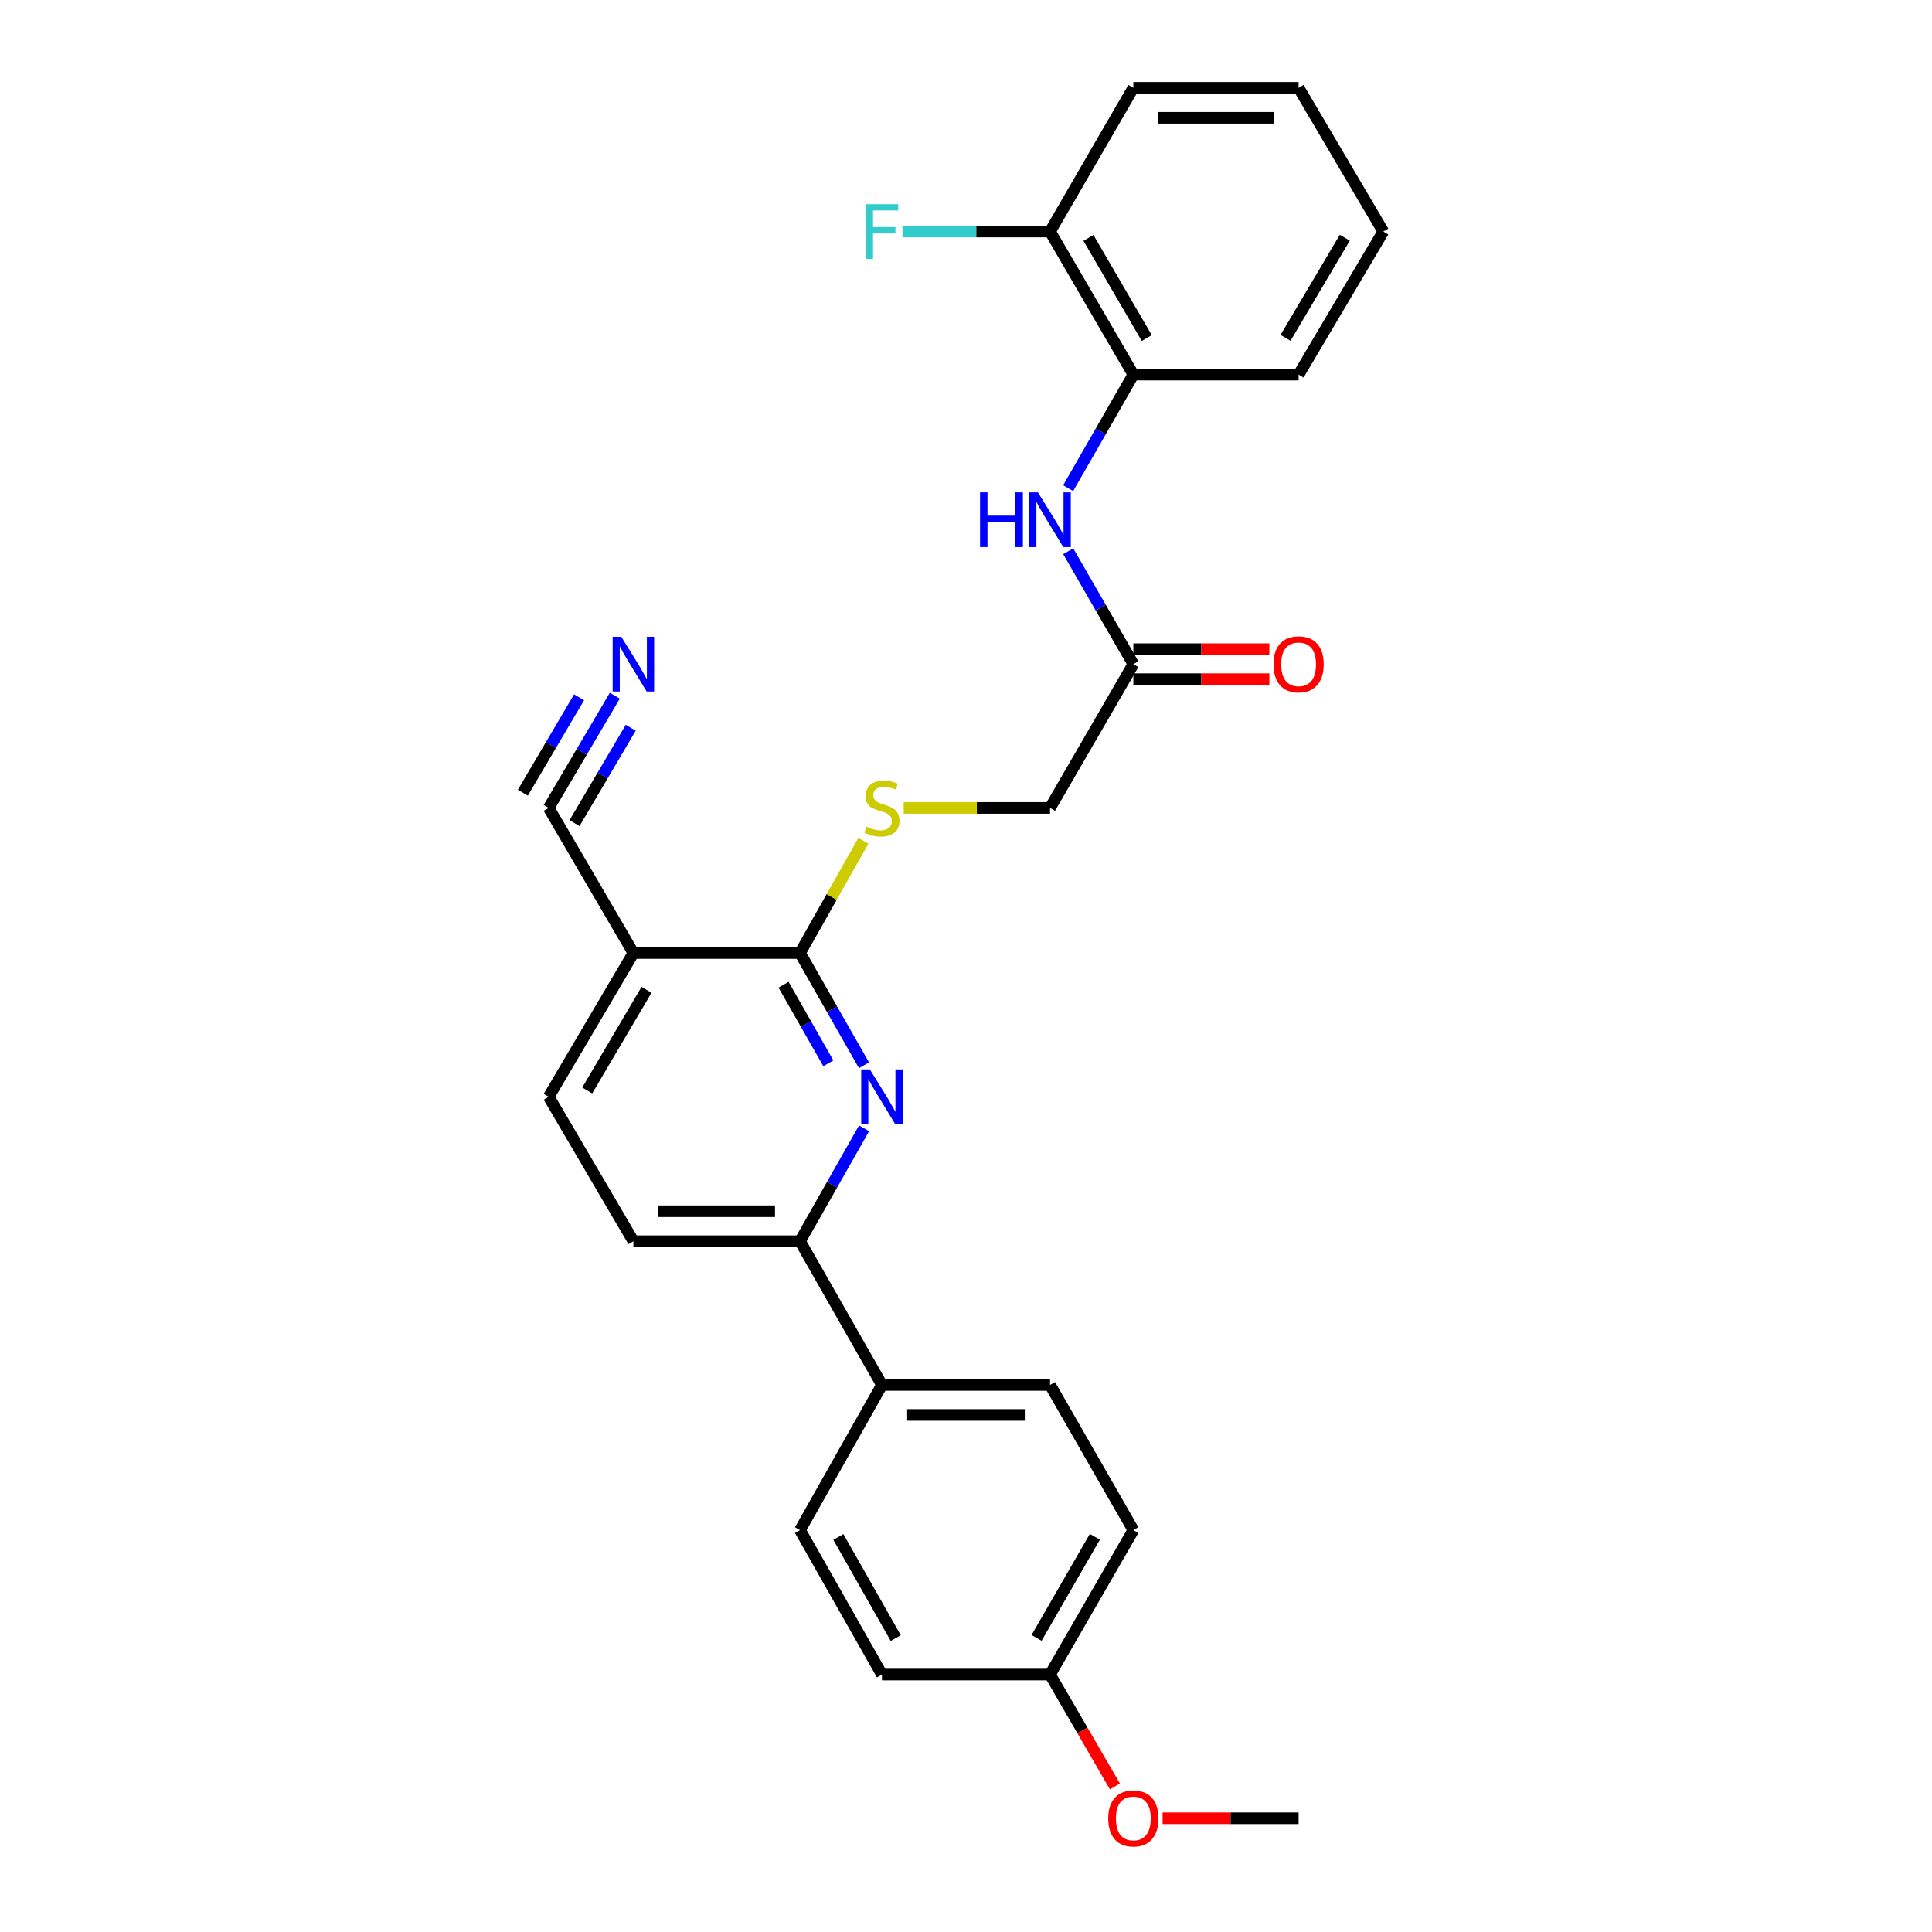 <?xml version='1.0' encoding='iso-8859-1'?>
<svg version='1.1' baseProfile='full'
              xmlns='http://www.w3.org/2000/svg'
                      xmlns:rdkit='http://www.rdkit.org/xml'
                      xmlns:xlink='http://www.w3.org/1999/xlink'
                  xml:space='preserve'
width='1000px' height='1000px' viewBox='0 0 1000 1000'>
<!-- END OF HEADER -->
<rect style='opacity:1.0;fill:#FFFFFF;stroke:none' width='1000' height='1000' x='0' y='0'> </rect>
<path class='bond-0' d='M 447.207,551.391 L 430.644,522.342' style='fill:none;fill-rule:evenodd;stroke:#0000FF;stroke-width:6px;stroke-linecap:butt;stroke-linejoin:miter;stroke-opacity:1' />
<path class='bond-0' d='M 430.644,522.342 L 414.081,493.292' style='fill:none;fill-rule:evenodd;stroke:#000000;stroke-width:6px;stroke-linecap:butt;stroke-linejoin:miter;stroke-opacity:1' />
<path class='bond-0' d='M 428.756,550.363 L 417.162,530.029' style='fill:none;fill-rule:evenodd;stroke:#0000FF;stroke-width:6px;stroke-linecap:butt;stroke-linejoin:miter;stroke-opacity:1' />
<path class='bond-0' d='M 417.162,530.029 L 405.568,509.694' style='fill:none;fill-rule:evenodd;stroke:#000000;stroke-width:6px;stroke-linecap:butt;stroke-linejoin:miter;stroke-opacity:1' />
<path class='bond-2' d='M 447.248,584.001 L 430.665,613.227' style='fill:none;fill-rule:evenodd;stroke:#0000FF;stroke-width:6px;stroke-linecap:butt;stroke-linejoin:miter;stroke-opacity:1' />
<path class='bond-2' d='M 430.665,613.227 L 414.081,642.454' style='fill:none;fill-rule:evenodd;stroke:#000000;stroke-width:6px;stroke-linecap:butt;stroke-linejoin:miter;stroke-opacity:1' />
<path class='bond-1' d='M 414.081,493.292 L 327.844,493.292' style='fill:none;fill-rule:evenodd;stroke:#000000;stroke-width:6px;stroke-linecap:butt;stroke-linejoin:miter;stroke-opacity:1' />
<path class='bond-6' d='M 414.081,493.292 L 430.481,464.253' style='fill:none;fill-rule:evenodd;stroke:#000000;stroke-width:6px;stroke-linecap:butt;stroke-linejoin:miter;stroke-opacity:1' />
<path class='bond-6' d='M 430.481,464.253 L 446.881,435.214' style='fill:none;fill-rule:evenodd;stroke:#CCCC00;stroke-width:6px;stroke-linecap:butt;stroke-linejoin:miter;stroke-opacity:1' />
<path class='bond-3' d='M 327.844,493.292 L 284,418.177' style='fill:none;fill-rule:evenodd;stroke:#000000;stroke-width:6px;stroke-linecap:butt;stroke-linejoin:miter;stroke-opacity:1' />
<path class='bond-27' d='M 327.844,493.292 L 284,567.692' style='fill:none;fill-rule:evenodd;stroke:#000000;stroke-width:6px;stroke-linecap:butt;stroke-linejoin:miter;stroke-opacity:1' />
<path class='bond-27' d='M 334.638,512.332 L 303.948,564.411' style='fill:none;fill-rule:evenodd;stroke:#000000;stroke-width:6px;stroke-linecap:butt;stroke-linejoin:miter;stroke-opacity:1' />
<path class='bond-9' d='M 414.081,642.454 L 456.502,716.845' style='fill:none;fill-rule:evenodd;stroke:#000000;stroke-width:6px;stroke-linecap:butt;stroke-linejoin:miter;stroke-opacity:1' />
<path class='bond-12' d='M 414.081,642.454 L 327.844,642.454' style='fill:none;fill-rule:evenodd;stroke:#000000;stroke-width:6px;stroke-linecap:butt;stroke-linejoin:miter;stroke-opacity:1' />
<path class='bond-12' d='M 401.146,626.934 L 340.779,626.934' style='fill:none;fill-rule:evenodd;stroke:#000000;stroke-width:6px;stroke-linecap:butt;stroke-linejoin:miter;stroke-opacity:1' />
<path class='bond-4' d='M 284,418.177 L 301.114,389.132' style='fill:none;fill-rule:evenodd;stroke:#000000;stroke-width:6px;stroke-linecap:butt;stroke-linejoin:miter;stroke-opacity:1' />
<path class='bond-4' d='M 301.114,389.132 L 318.228,360.088' style='fill:none;fill-rule:evenodd;stroke:#0000FF;stroke-width:6px;stroke-linecap:butt;stroke-linejoin:miter;stroke-opacity:1' />
<path class='bond-4' d='M 297.372,426.056 L 311.918,401.368' style='fill:none;fill-rule:evenodd;stroke:#000000;stroke-width:6px;stroke-linecap:butt;stroke-linejoin:miter;stroke-opacity:1' />
<path class='bond-4' d='M 311.918,401.368 L 326.465,376.68' style='fill:none;fill-rule:evenodd;stroke:#0000FF;stroke-width:6px;stroke-linecap:butt;stroke-linejoin:miter;stroke-opacity:1' />
<path class='bond-4' d='M 270.629,410.298 L 285.176,385.611' style='fill:none;fill-rule:evenodd;stroke:#000000;stroke-width:6px;stroke-linecap:butt;stroke-linejoin:miter;stroke-opacity:1' />
<path class='bond-4' d='M 285.176,385.611 L 299.723,360.923' style='fill:none;fill-rule:evenodd;stroke:#0000FF;stroke-width:6px;stroke-linecap:butt;stroke-linejoin:miter;stroke-opacity:1' />
<path class='bond-5' d='M 552.909,285.325 L 569.763,314.547' style='fill:none;fill-rule:evenodd;stroke:#0000FF;stroke-width:6px;stroke-linecap:butt;stroke-linejoin:miter;stroke-opacity:1' />
<path class='bond-5' d='M 569.763,314.547 L 586.617,343.769' style='fill:none;fill-rule:evenodd;stroke:#000000;stroke-width:6px;stroke-linecap:butt;stroke-linejoin:miter;stroke-opacity:1' />
<path class='bond-8' d='M 552.871,252.682 L 569.744,223.291' style='fill:none;fill-rule:evenodd;stroke:#0000FF;stroke-width:6px;stroke-linecap:butt;stroke-linejoin:miter;stroke-opacity:1' />
<path class='bond-8' d='M 569.744,223.291 L 586.617,193.9' style='fill:none;fill-rule:evenodd;stroke:#000000;stroke-width:6px;stroke-linecap:butt;stroke-linejoin:miter;stroke-opacity:1' />
<path class='bond-14' d='M 467.757,418.177 L 505.627,418.177' style='fill:none;fill-rule:evenodd;stroke:#CCCC00;stroke-width:6px;stroke-linecap:butt;stroke-linejoin:miter;stroke-opacity:1' />
<path class='bond-14' d='M 505.627,418.177 L 543.498,418.177' style='fill:none;fill-rule:evenodd;stroke:#000000;stroke-width:6px;stroke-linecap:butt;stroke-linejoin:miter;stroke-opacity:1' />
<path class='bond-7' d='M 586.617,343.769 L 543.498,418.177' style='fill:none;fill-rule:evenodd;stroke:#000000;stroke-width:6px;stroke-linecap:butt;stroke-linejoin:miter;stroke-opacity:1' />
<path class='bond-13' d='M 586.617,351.529 L 621.818,351.529' style='fill:none;fill-rule:evenodd;stroke:#000000;stroke-width:6px;stroke-linecap:butt;stroke-linejoin:miter;stroke-opacity:1' />
<path class='bond-13' d='M 621.818,351.529 L 657.018,351.529' style='fill:none;fill-rule:evenodd;stroke:#FF0000;stroke-width:6px;stroke-linecap:butt;stroke-linejoin:miter;stroke-opacity:1' />
<path class='bond-13' d='M 586.617,336.009 L 621.818,336.009' style='fill:none;fill-rule:evenodd;stroke:#000000;stroke-width:6px;stroke-linecap:butt;stroke-linejoin:miter;stroke-opacity:1' />
<path class='bond-13' d='M 621.818,336.009 L 657.018,336.009' style='fill:none;fill-rule:evenodd;stroke:#FF0000;stroke-width:6px;stroke-linecap:butt;stroke-linejoin:miter;stroke-opacity:1' />
<path class='bond-11' d='M 586.617,193.9 L 543.498,119.846' style='fill:none;fill-rule:evenodd;stroke:#000000;stroke-width:6px;stroke-linecap:butt;stroke-linejoin:miter;stroke-opacity:1' />
<path class='bond-11' d='M 593.561,174.983 L 563.378,123.145' style='fill:none;fill-rule:evenodd;stroke:#000000;stroke-width:6px;stroke-linecap:butt;stroke-linejoin:miter;stroke-opacity:1' />
<path class='bond-22' d='M 586.617,193.9 L 672.156,193.9' style='fill:none;fill-rule:evenodd;stroke:#000000;stroke-width:6px;stroke-linecap:butt;stroke-linejoin:miter;stroke-opacity:1' />
<path class='bond-15' d='M 456.502,716.845 L 543.498,716.845' style='fill:none;fill-rule:evenodd;stroke:#000000;stroke-width:6px;stroke-linecap:butt;stroke-linejoin:miter;stroke-opacity:1' />
<path class='bond-15' d='M 469.551,732.365 L 530.449,732.365' style='fill:none;fill-rule:evenodd;stroke:#000000;stroke-width:6px;stroke-linecap:butt;stroke-linejoin:miter;stroke-opacity:1' />
<path class='bond-16' d='M 456.502,716.845 L 414.081,791.977' style='fill:none;fill-rule:evenodd;stroke:#000000;stroke-width:6px;stroke-linecap:butt;stroke-linejoin:miter;stroke-opacity:1' />
<path class='bond-10' d='M 284,567.692 L 327.844,642.454' style='fill:none;fill-rule:evenodd;stroke:#000000;stroke-width:6px;stroke-linecap:butt;stroke-linejoin:miter;stroke-opacity:1' />
<path class='bond-17' d='M 543.498,119.846 L 505.297,119.846' style='fill:none;fill-rule:evenodd;stroke:#000000;stroke-width:6px;stroke-linecap:butt;stroke-linejoin:miter;stroke-opacity:1' />
<path class='bond-17' d='M 505.297,119.846 L 467.097,119.846' style='fill:none;fill-rule:evenodd;stroke:#33CCCC;stroke-width:6px;stroke-linecap:butt;stroke-linejoin:miter;stroke-opacity:1' />
<path class='bond-23' d='M 543.498,119.846 L 586.617,45.455' style='fill:none;fill-rule:evenodd;stroke:#000000;stroke-width:6px;stroke-linecap:butt;stroke-linejoin:miter;stroke-opacity:1' />
<path class='bond-19' d='M 543.498,716.845 L 586.617,791.977' style='fill:none;fill-rule:evenodd;stroke:#000000;stroke-width:6px;stroke-linecap:butt;stroke-linejoin:miter;stroke-opacity:1' />
<path class='bond-20' d='M 414.081,791.977 L 456.502,866.739' style='fill:none;fill-rule:evenodd;stroke:#000000;stroke-width:6px;stroke-linecap:butt;stroke-linejoin:miter;stroke-opacity:1' />
<path class='bond-20' d='M 433.943,795.533 L 463.637,847.866' style='fill:none;fill-rule:evenodd;stroke:#000000;stroke-width:6px;stroke-linecap:butt;stroke-linejoin:miter;stroke-opacity:1' />
<path class='bond-18' d='M 543.498,866.739 L 456.502,866.739' style='fill:none;fill-rule:evenodd;stroke:#000000;stroke-width:6px;stroke-linecap:butt;stroke-linejoin:miter;stroke-opacity:1' />
<path class='bond-21' d='M 543.498,866.739 L 560.285,895.7' style='fill:none;fill-rule:evenodd;stroke:#000000;stroke-width:6px;stroke-linecap:butt;stroke-linejoin:miter;stroke-opacity:1' />
<path class='bond-21' d='M 560.285,895.7 L 577.071,924.661' style='fill:none;fill-rule:evenodd;stroke:#FF0000;stroke-width:6px;stroke-linecap:butt;stroke-linejoin:miter;stroke-opacity:1' />
<path class='bond-28' d='M 543.498,866.739 L 586.617,791.977' style='fill:none;fill-rule:evenodd;stroke:#000000;stroke-width:6px;stroke-linecap:butt;stroke-linejoin:miter;stroke-opacity:1' />
<path class='bond-28' d='M 536.522,847.771 L 566.705,795.438' style='fill:none;fill-rule:evenodd;stroke:#000000;stroke-width:6px;stroke-linecap:butt;stroke-linejoin:miter;stroke-opacity:1' />
<path class='bond-24' d='M 601.756,941.13 L 636.956,941.13' style='fill:none;fill-rule:evenodd;stroke:#FF0000;stroke-width:6px;stroke-linecap:butt;stroke-linejoin:miter;stroke-opacity:1' />
<path class='bond-24' d='M 636.956,941.13 L 672.156,941.13' style='fill:none;fill-rule:evenodd;stroke:#000000;stroke-width:6px;stroke-linecap:butt;stroke-linejoin:miter;stroke-opacity:1' />
<path class='bond-25' d='M 672.156,193.9 L 716,119.846' style='fill:none;fill-rule:evenodd;stroke:#000000;stroke-width:6px;stroke-linecap:butt;stroke-linejoin:miter;stroke-opacity:1' />
<path class='bond-25' d='M 665.378,174.886 L 696.068,123.047' style='fill:none;fill-rule:evenodd;stroke:#000000;stroke-width:6px;stroke-linecap:butt;stroke-linejoin:miter;stroke-opacity:1' />
<path class='bond-29' d='M 586.617,45.455 L 672.156,45.455' style='fill:none;fill-rule:evenodd;stroke:#000000;stroke-width:6px;stroke-linecap:butt;stroke-linejoin:miter;stroke-opacity:1' />
<path class='bond-29' d='M 599.448,60.974 L 659.326,60.974' style='fill:none;fill-rule:evenodd;stroke:#000000;stroke-width:6px;stroke-linecap:butt;stroke-linejoin:miter;stroke-opacity:1' />
<path class='bond-26' d='M 716,119.846 L 672.156,45.455' style='fill:none;fill-rule:evenodd;stroke:#000000;stroke-width:6px;stroke-linecap:butt;stroke-linejoin:miter;stroke-opacity:1' />
<path  class='atom-0' d='M 450.242 553.532
L 459.522 568.532
Q 460.442 570.012, 461.922 572.692
Q 463.402 575.372, 463.482 575.532
L 463.482 553.532
L 467.242 553.532
L 467.242 581.852
L 463.362 581.852
L 453.402 565.452
Q 452.242 563.532, 451.002 561.332
Q 449.802 559.132, 449.442 558.452
L 449.442 581.852
L 445.762 581.852
L 445.762 553.532
L 450.242 553.532
' fill='#0000FF'/>
<path  class='atom-5' d='M 321.584 329.609
L 330.864 344.609
Q 331.784 346.089, 333.264 348.769
Q 334.744 351.449, 334.824 351.609
L 334.824 329.609
L 338.584 329.609
L 338.584 357.929
L 334.704 357.929
L 324.744 341.529
Q 323.584 339.609, 322.344 337.409
Q 321.144 335.209, 320.784 334.529
L 320.784 357.929
L 317.104 357.929
L 317.104 329.609
L 321.584 329.609
' fill='#0000FF'/>
<path  class='atom-6' d='M 507.278 254.847
L 511.118 254.847
L 511.118 266.887
L 525.598 266.887
L 525.598 254.847
L 529.438 254.847
L 529.438 283.167
L 525.598 283.167
L 525.598 270.087
L 511.118 270.087
L 511.118 283.167
L 507.278 283.167
L 507.278 254.847
' fill='#0000FF'/>
<path  class='atom-6' d='M 537.238 254.847
L 546.518 269.847
Q 547.438 271.327, 548.918 274.007
Q 550.398 276.687, 550.478 276.847
L 550.478 254.847
L 554.238 254.847
L 554.238 283.167
L 550.358 283.167
L 540.398 266.767
Q 539.238 264.847, 537.998 262.647
Q 536.798 260.447, 536.438 259.767
L 536.438 283.167
L 532.758 283.167
L 532.758 254.847
L 537.238 254.847
' fill='#0000FF'/>
<path  class='atom-7' d='M 448.502 427.897
Q 448.822 428.017, 450.142 428.577
Q 451.462 429.137, 452.902 429.497
Q 454.382 429.817, 455.822 429.817
Q 458.502 429.817, 460.062 428.537
Q 461.622 427.217, 461.622 424.937
Q 461.622 423.377, 460.822 422.417
Q 460.062 421.457, 458.862 420.937
Q 457.662 420.417, 455.662 419.817
Q 453.142 419.057, 451.622 418.337
Q 450.142 417.617, 449.062 416.097
Q 448.022 414.577, 448.022 412.017
Q 448.022 408.457, 450.422 406.257
Q 452.862 404.057, 457.662 404.057
Q 460.942 404.057, 464.662 405.617
L 463.742 408.697
Q 460.342 407.297, 457.782 407.297
Q 455.022 407.297, 453.502 408.457
Q 451.982 409.577, 452.022 411.537
Q 452.022 413.057, 452.782 413.977
Q 453.582 414.897, 454.702 415.417
Q 455.862 415.937, 457.782 416.537
Q 460.342 417.337, 461.862 418.137
Q 463.382 418.937, 464.462 420.577
Q 465.582 422.177, 465.582 424.937
Q 465.582 428.857, 462.942 430.977
Q 460.342 433.057, 455.982 433.057
Q 453.462 433.057, 451.542 432.497
Q 449.662 431.977, 447.422 431.057
L 448.502 427.897
' fill='#CCCC00'/>
<path  class='atom-14' d='M 659.156 343.849
Q 659.156 337.049, 662.516 333.249
Q 665.876 329.449, 672.156 329.449
Q 678.436 329.449, 681.796 333.249
Q 685.156 337.049, 685.156 343.849
Q 685.156 350.729, 681.756 354.649
Q 678.356 358.529, 672.156 358.529
Q 665.916 358.529, 662.516 354.649
Q 659.156 350.769, 659.156 343.849
M 672.156 355.329
Q 676.476 355.329, 678.796 352.449
Q 681.156 349.529, 681.156 343.849
Q 681.156 338.289, 678.796 335.489
Q 676.476 332.649, 672.156 332.649
Q 667.836 332.649, 665.476 335.449
Q 663.156 338.249, 663.156 343.849
Q 663.156 349.569, 665.476 352.449
Q 667.836 355.329, 672.156 355.329
' fill='#FF0000'/>
<path  class='atom-18' d='M 448.082 105.686
L 464.922 105.686
L 464.922 108.926
L 451.882 108.926
L 451.882 117.526
L 463.482 117.526
L 463.482 120.806
L 451.882 120.806
L 451.882 134.006
L 448.082 134.006
L 448.082 105.686
' fill='#33CCCC'/>
<path  class='atom-22' d='M 573.617 941.21
Q 573.617 934.41, 576.977 930.61
Q 580.337 926.81, 586.617 926.81
Q 592.897 926.81, 596.257 930.61
Q 599.617 934.41, 599.617 941.21
Q 599.617 948.09, 596.217 952.01
Q 592.817 955.89, 586.617 955.89
Q 580.377 955.89, 576.977 952.01
Q 573.617 948.13, 573.617 941.21
M 586.617 952.69
Q 590.937 952.69, 593.257 949.81
Q 595.617 946.89, 595.617 941.21
Q 595.617 935.65, 593.257 932.85
Q 590.937 930.01, 586.617 930.01
Q 582.297 930.01, 579.937 932.81
Q 577.617 935.61, 577.617 941.21
Q 577.617 946.93, 579.937 949.81
Q 582.297 952.69, 586.617 952.69
' fill='#FF0000'/>
</svg>
